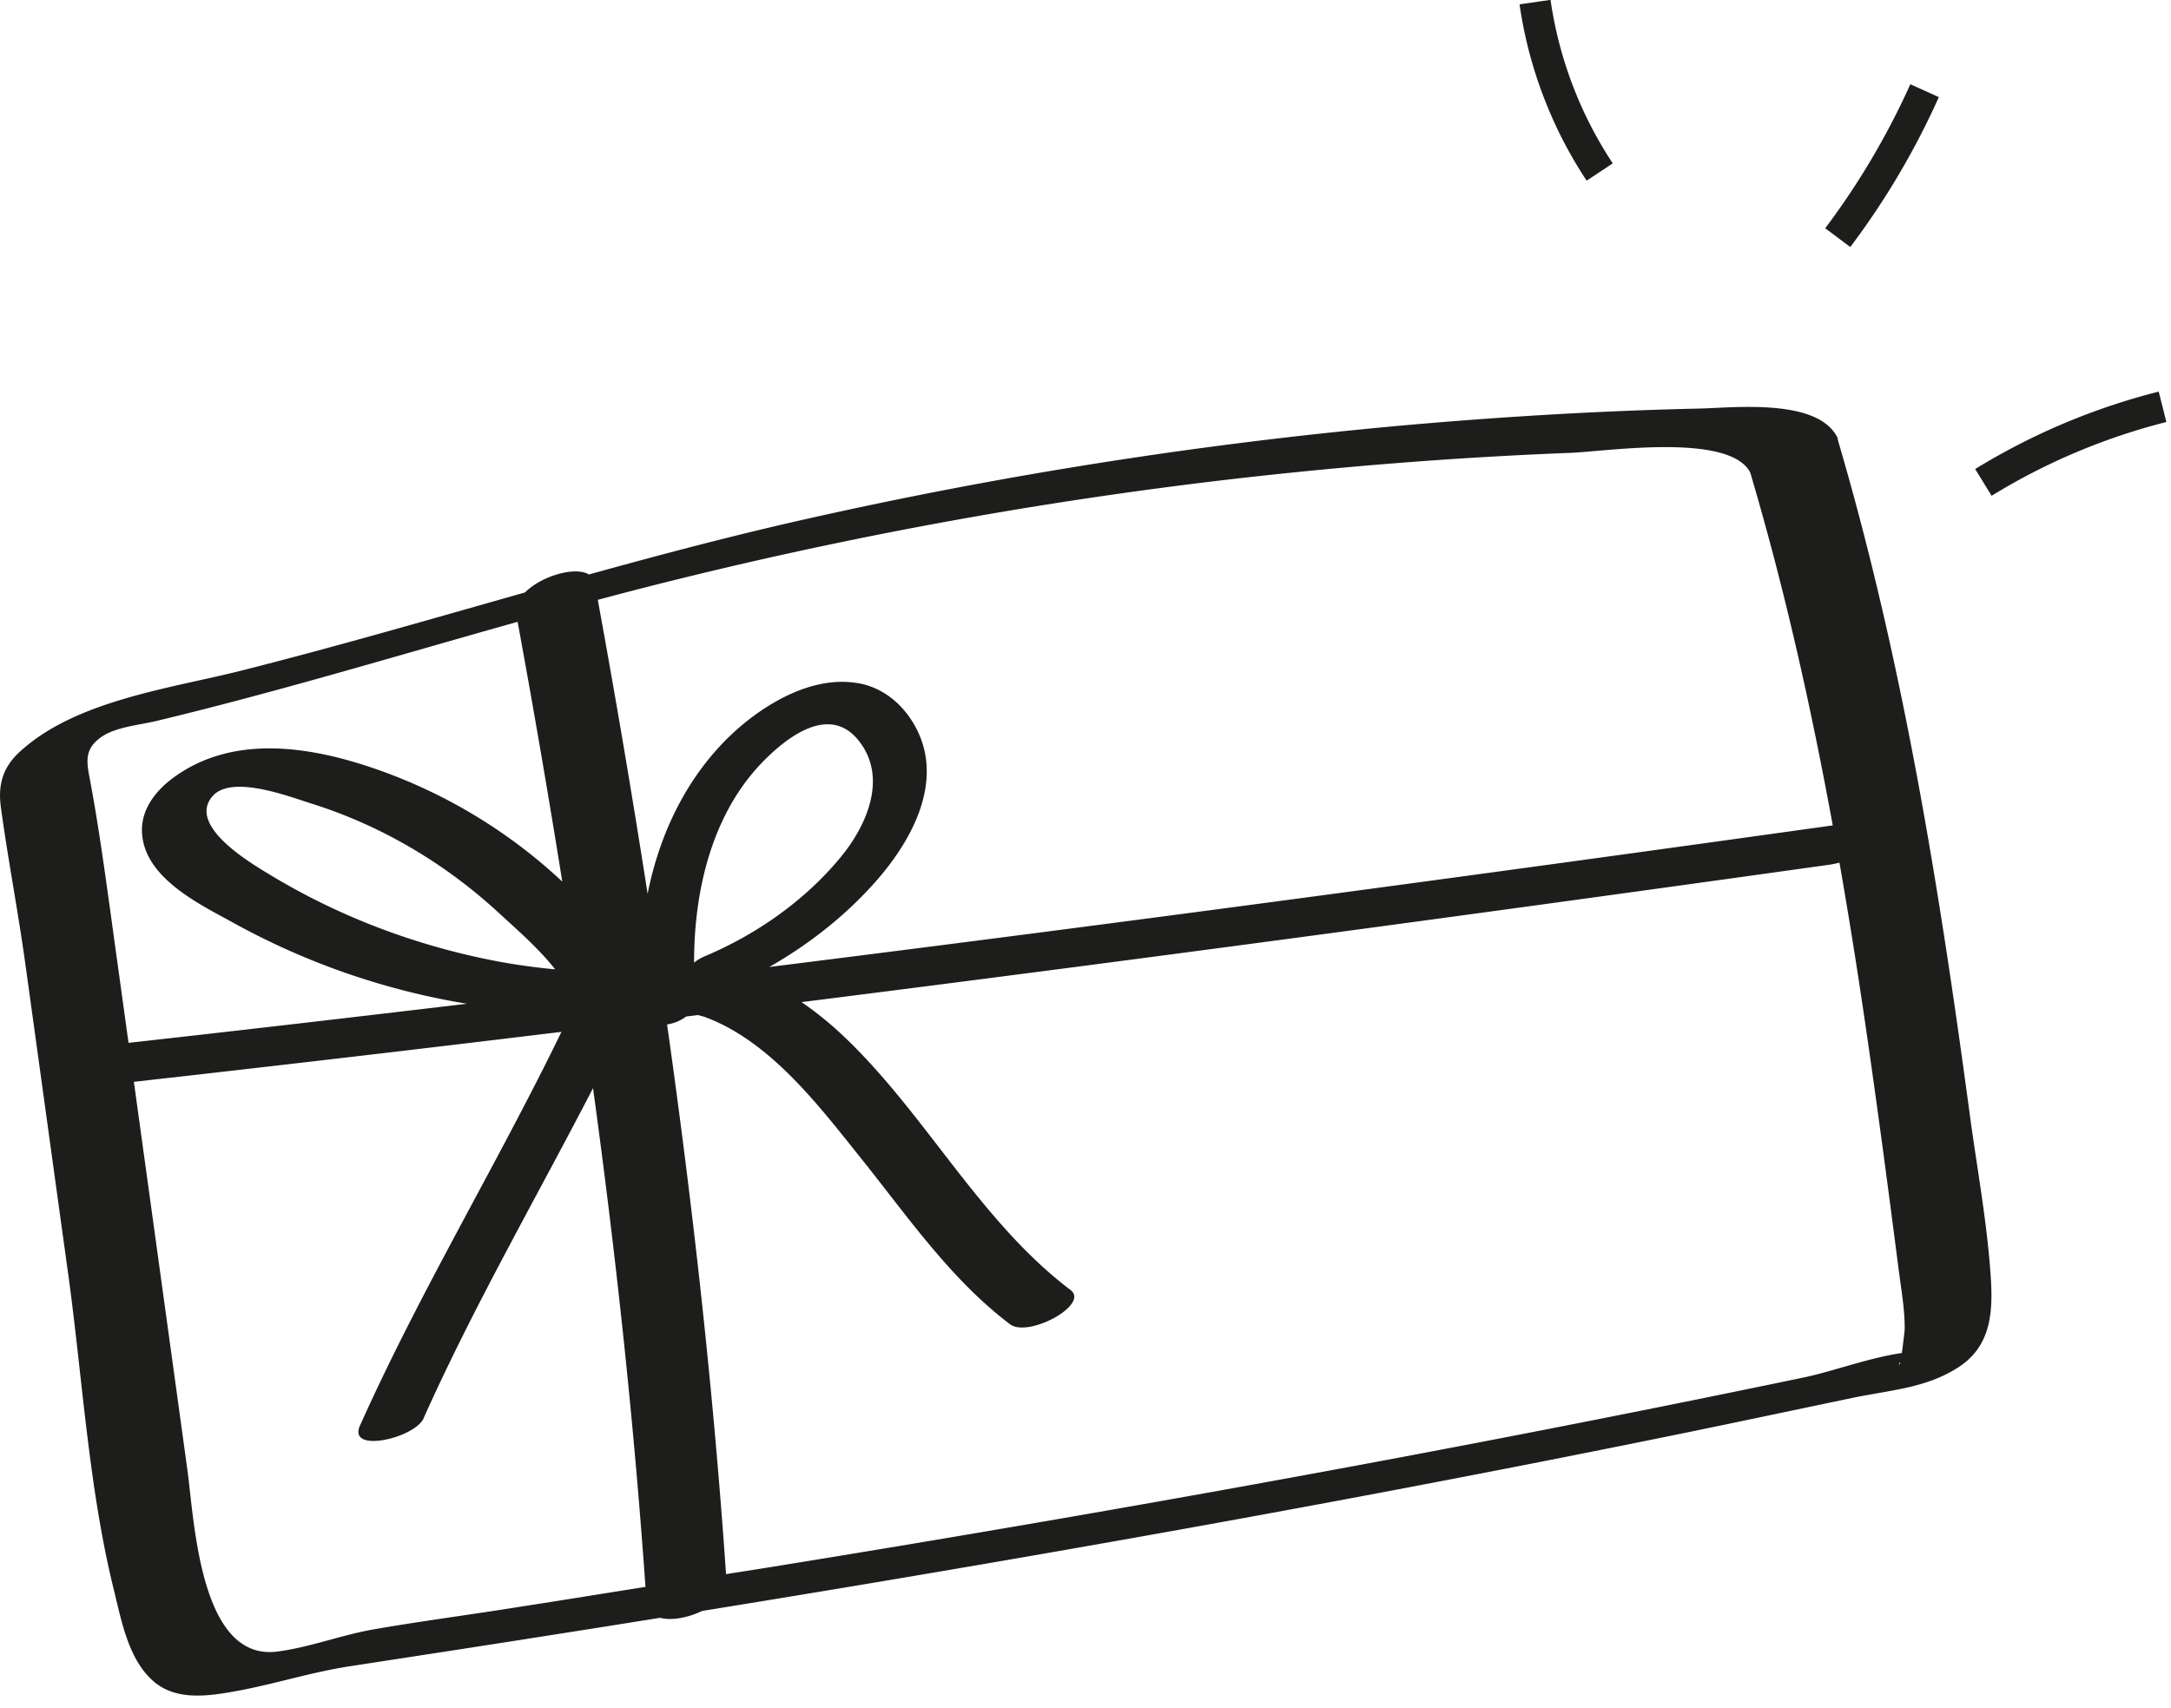<svg xmlns="http://www.w3.org/2000/svg" viewBox="0 0 150 118"><path fill="#1d1d1b" d="M136.11 77.11c-2.114-15.746-4.638-31.461-9.134-46.73-.002-.045.004-.09-.016-.13-1.35-2.74-7.07-2.08-9.53-2.02-6.74.15-13.48.55-20.2 1.14a317.32 317.32 0 0 0-41.69 6.53c-4.99 1.125-9.928 2.43-14.85 3.796-.95-.58-3.286.102-4.413 1.24-6.508 1.844-13.004 3.733-19.567 5.394-4.9 1.24-11.49 2.05-15.37 5.64C.19 53.04-.15 54.23.06 55.78c.49 3.59 1.19 7.21 1.69 10.82.99 7.14 1.97 14.28 2.96 21.42.99 7.18 1.41 14.77 3.15 21.81.53 2.14 1.01 4.89 2.8 6.39 1.57 1.32 3.8.97 5.67.63 2.63-.48 5.16-1.3 7.81-1.71 3.78-.58 7.56-1.16 11.34-1.75 3.378-.527 6.755-1.062 10.13-1.603.792.215 1.945-.01 2.9-.472 22.662-3.667 45.26-7.676 67.76-12.275 3.95-.81 7.89-1.65 11.83-2.47 2.52-.52 5.03-.66 7.25-2.12 2.13-1.4 2.35-3.6 2.21-6-.23-3.78-.94-7.59-1.45-11.34Zm-49.25-44.2c7.2-.79 14.44-1.34 21.68-1.62 2.48-.1 10.951-1.407 12.39 1.361.002.01-.003.02 0 .029l.01.01c2.367 8.004 4.187 16.142 5.69 24.343-24.475 3.42-48.958 6.72-73.473 9.783 2.764-1.581 5.299-3.572 7.393-5.956 2.51-2.86 4.75-7 2.65-10.73-.86-1.52-2.25-2.67-4.01-2.94-2.33-.36-4.64.6-6.55 1.88-3.09 2.08-5.32 5.14-6.69 8.58a23.441 23.441 0 0 0-1.204 4.112 786.282 786.282 0 0 0-3.443-20.314 292.53 292.53 0 0 1 3.587-.938 307.71 307.71 0 0 1 41.97-7.6ZM48.64 66.1c-.223.094-.465.24-.684.418-.008-4.908 1.2-10.127 4.594-13.718 1.7-1.79 4.73-4.21 6.78-1.62 2.02 2.54.57 5.84-1.23 8.03-2.49 3.03-5.86 5.38-9.46 6.89Zm-14.09.36c-5.55-1.03-10.94-3.03-15.77-5.94-1.31-.79-5.91-3.44-4.09-5.51 1.32-1.51 5.31.04 6.81.51 4.86 1.52 9.31 4.17 13.04 7.63 1.035.957 2.696 2.389 3.816 3.83a44.537 44.537 0 0 1-3.806-.52ZM7.04 50.9c1-.68 2.66-.81 3.8-1.09 8.385-2.014 16.63-4.514 24.924-6.844a790.997 790.997 0 0 1 3.086 17.952 36.231 36.231 0 0 0-13.44-7.968c-4.32-1.42-9.38-2.12-13.34.72-1.35.97-2.44 2.36-2.24 4.1.34 3 4.02 4.74 6.34 6.02a50.193 50.193 0 0 0 16.09 5.568c-7.79.926-15.582 1.833-23.38 2.701-.42-3.039-.842-6.078-1.26-9.119-.41-2.95-.82-5.9-1.36-8.82-.25-1.37-.54-2.32.78-3.22Zm27.51 60.34c-2.91.45-5.84.84-8.75 1.35-2.23.39-4.4 1.24-6.64 1.53-5.37.69-5.73-9.09-6.22-12.61l-2.7-19.59c-.332-2.39-.66-4.78-.99-7.168a3228.561 3228.561 0 0 0 29.543-3.453c-.377.774-.759 1.544-1.143 2.311-4.19 8.32-8.97 16.39-12.78 24.9-.87 1.95 3.79.86 4.4-.51v-.01c3.488-7.79 7.781-15.213 11.704-22.8 1.57 11.432 2.812 22.907 3.624 34.461-3.35.531-6.698 1.074-10.048 1.589Zm90.08-16.06c-23.68 4.94-47.49 9.24-71.36 13.1-1.035.168-2.07.325-3.106.491-.876-12.74-2.289-25.385-4.074-37.982.473-.072.95-.267 1.319-.55l.825-.1c.19.053.379.1.566.171 4.47 1.7 7.81 6.13 10.7 9.74 3.19 3.98 6.18 8.35 10.28 11.45 1.27.96 5.52-1.35 4.19-2.36-6.26-4.74-9.96-12.08-15.6-17.46a23.661 23.661 0 0 0-2.987-2.436c23.693-2.986 47.359-6.183 71.017-9.494.186-.025.43-.077.694-.143a396.528 396.528 0 0 1 1.596 9.873c.91 6.11 1.72 12.24 2.51 18.37.17 1.31.41 2.64.4 3.97 0 .108-.101.991-.197 1.67-2.275.332-4.813 1.283-6.773 1.69Zm6.665-1.036c-.018.085-.034.144-.045.136-.068-.045-.04-.09.045-.136ZM133.96 6.71l-1.97-.89a52.186 52.186 0 0 1-5.88 9.95l1.73 1.3c2.42-3.21 4.48-6.7 6.12-10.36ZM109.63 12.48l1.8-1.19a27.635 27.635 0 0 1-4.3-11.3l-2.14.31c.62 4.33 2.22 8.54 4.64 12.19v-.01ZM149.68 29.16l-.53-2.1a45.534 45.534 0 0 0-12.68 5.35l1.13 1.84v.01c3.76-2.31 7.82-4.02 12.08-5.1Z"/></svg>
